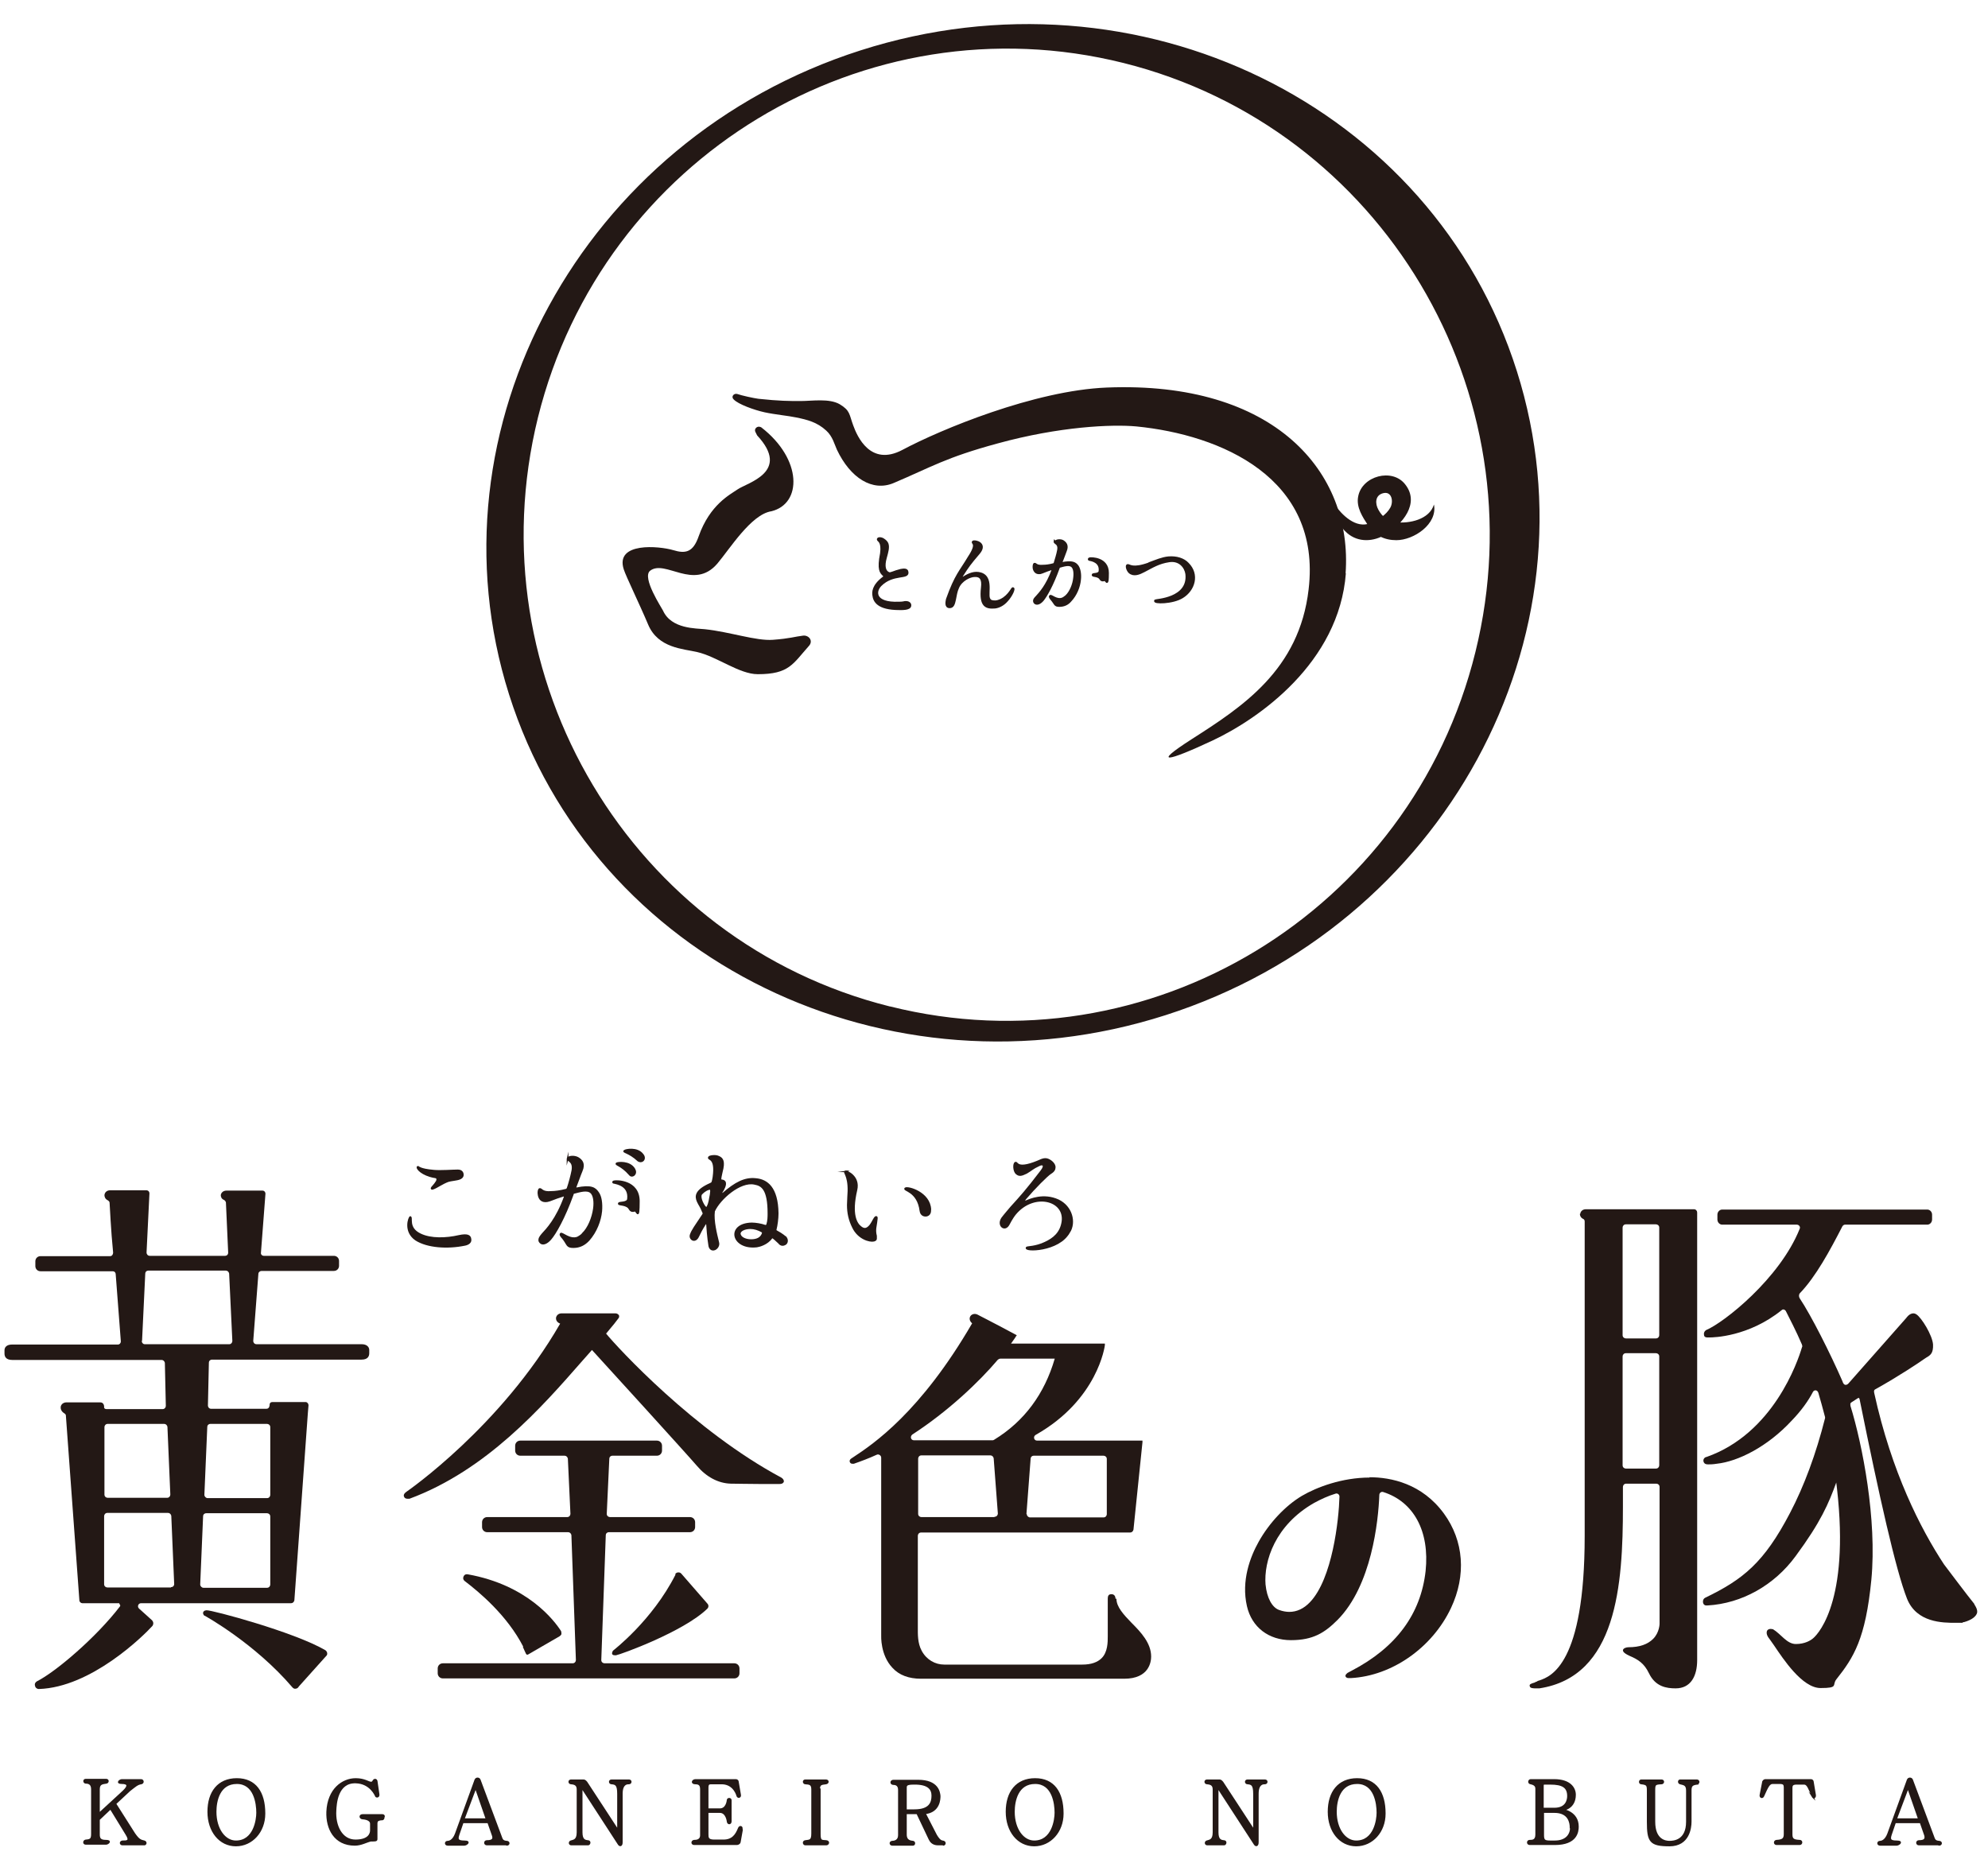 <?xml version="1.0" encoding="UTF-8"?><svg id="_レイヤー_1" data-name="レイヤー_1" xmlns="http://www.w3.org/2000/svg" version="1.1" viewBox="0 0 618.6 580.9"><!--Generator: Adobe Illustrator 29.5.1, SVG Export Plug-In . SVG Version: 2.1.0 Build 141)--><path d="M347.1,497.5c0-1-.6-1.4-1.2-1.4s-1.2.1-1.2,1.4v11.7c0,1.8,0,4.9-1.9,6.8-1.3,1.3-3.3,2-6,2h-43c-2.8,0-5.5-1.5-7-4.3-1.3-2.4-1.2-5.2-1.2-7.2v-28.6c0-.5.4-1,1-1h65.1c.5,0,.9-.4,1-.9l2.8-27.2v-.5s-32.8,0-32.8,0c-1,0-1.3-1.3-.4-1.8,19.3-10.9,21.5-27.7,21.5-27.9v-.5c0,0-29.2,0-29.2,0,1-1.4,1.5-2.1,1.5-2.2l.3-.4-.4-.2c-2.2-1.2-6.2-3.3-8.9-4.7-1.5-.8-2.6-1.3-2.9-1.5-1-.5-2.1-.1-2.4.8-.2.6,0,1.3.7,1.9-16.1,27.7-30.7,37.5-36.9,41.6l-.6.4c-.7.4-.7,1-.5,1.3.2.3.4.4.8.4s.3,0,.4,0c2.3-.8,4.7-1.7,7.1-2.8.6-.3,1.4.2,1.4.9v55.2c0,.3-.3,6.2,3.5,10.2,2.1,2.3,5.1,3.4,8.9,3.4s63.2,0,63.2,0c7.8,0,8.4-5.3,8.4-6.9,0-4.2-3.2-7.6-6.1-10.5-2.4-2.5-4.7-4.9-4.7-7.5M309.4,472.1h-22.7c-.5,0-1-.4-1-1v-17.2c0-.5.4-1,1-1h21.5c.5,0,.9.4,1,.9l1.3,17.2c0,.5-.4,1-1,1M310.6,423.1c.2-.2.4-.3.7-.3h16.9s0,0,0,0c-3.2,11-9.5,19.5-18.8,25.2-.2.1-.3.2-.5.2h-24.5c-1,0-1.3-1.2-.5-1.8,11.1-7.2,20.8-16.4,26.7-23.4M319.4,471.1l1.3-17.2c0-.5.4-.9,1-.9h21.7c.5,0,1,.4,1,1v17.2c0,.5-.4,1-1,1h-22.9c-.5,0-1-.5-1-1" style="fill:#231815"/><path d="M491.6,377.7c0,.5.2,1.2,1,1.6.3.1.5.4.5.8v97.9c0,40-10.6,43.7-14,44.9-.4.1-.7.2-.9.4-.2,0-.5.2-.7.3-1,.3-1.7.5-1.5,1.1.1.7,1.1.7,2,.7s.9,0,1,0c24.1-3.7,26-32.1,26-56.6v-6.1c0-.5.4-1,1-1h9.4c.5,0,1,.4,1,1v42.6s0,2.7-2,4.7c-1.7,1.7-4.2,2.6-7.7,2.6-.6,0-1.6.3-1.7.9,0,.6.6,1,1.3,1.4l.8.4c2.6,1.1,4.5,2.3,6,5.4,2,4.2,5.5,4.7,8.3,4.7,4.7,0,6.7-3.8,6.7-8.8v-139.3c0-.5-.4-1-1-1h-33.6c-1,0-1.7.6-1.8,1.5M504.9,456v-33.9c0-.5.4-1,1-1h9.4c.5,0,1,.4,1,1v33.9c0,.5-.4,1-1,1h-9.4c-.5,0-1-.4-1-1M504.9,415.5v-33.5c0-.5.4-1,1-1h9.4c.5,0,1,.4,1,1v33.5c0,.5-.4,1-1,1h-9.4c-.5,0-1-.4-1-1" style="fill:#231815"/><path d="M614.4,499.2c-1.9-2.3-9.2-12-9.5-12.4,0,0,0,0,0,0-7.3-11.1-16.3-28.7-21.7-53.3,0-.2-.3-.9.4-1.2,7.2-4,13.9-8.5,15-9.3.3-.2.6-.4.9-.6,1.2-.7,2.1-1.3,2-4-.2-2.9-3.6-8.4-5.2-9.4-.3-.2-.6-.3-.9-.3-1.3,0-2.2,1.4-2.2,1.4l-18.1,20.5s-1.2,1.2-1.8-.8c-3.8-8.7-9.7-20.4-13.3-25.8-.3-.5-.3-1.2.1-1.6,4.9-5.1,9.3-13.2,13.2-20.8.2-.3.5-.5.8-.5h25.6c.8,0,1.5-.7,1.5-1.6v-1.5c0-.9-.7-1.6-1.5-1.6h-63.8c-.8,0-1.5.7-1.5,1.6v1.5c0,.9.7,1.6,1.5,1.6h23.2c.7,0,1.2.7.9,1.3-6.2,15.5-23.6,29.2-29.1,31.5,0,0-.7.4-.7,1.2s.3,1,.9,1.1c.1,0,.4,0,.8,0,1.3,0,12.2-.2,22.5-8.5.4-.4,1-.2,1.3.3,1.1,2.2,3.2,6.2,5,10.4.1.3.2.6,0,.9-1.3,4.4-8.9,26.8-29.7,34.1-.4,0-1.2.6-.9,1.5.3.8,1,.8,1.5.8s1.4,0,2.6-.2c6.6-.7,15.8-5.3,23.3-13.4,3-3.1,5.2-6.2,6.6-8.9.4-.8,1.4-.7,1.7.2.7,2.5,1.4,4.8,2.1,7.6v.3c-2.8,11.1-6.5,21.1-10.9,29.5-8.1,15.5-14.6,20.7-26.4,26.4-.4.2-.7.6-.7,1.2,0,.8.5,1.2,1,1.2h.4c10.7-.6,20.8-6.3,27.4-15.3,7.9-10.7,10.3-16.4,12.7-23,0,0-.2-1.5-.2-1.4,4.9,36.9-5,48.2-7,49.9-.8.7-2.6,1.8-5.4,1.8s-4.6-3.1-7.1-4.6h-.1s-.3-.1-.6-.1c-.8,0-1.1.4-1.2.7-.2.7,0,1.5,1,2.7.3.4.7,1,1.2,1.7,2.9,4.3,8.8,13.3,14.5,13.3s3.5-.9,4.9-2.7c5.4-6.8,9.1-12.6,10.9-31,1.8-18.8-2.8-42.1-6.5-54.1,0-.3-.2-.8.3-1.1.3-.2,1.7-1.1,2-1.3.5-.3.5.3.6.6,6,29.7,11.2,52.9,14.7,61.8,3,7.5,11.2,7.5,15.1,7.5s1.7,0,2.3-.2h.3c2.5-.7,3.8-1.8,4.1-2.9.2-.9-.4-2-.9-2.7" style="fill:#231815"/><path d="M426.2,459.8c-8.6,0-16.5,3-21.1,5.7-5.2,3.1-10.2,8.5-13.4,14.2-2.7,4.8-5.5,12.2-3.7,20.1,1.5,6.6,6.8,10.6,13.7,10.6s10.5-2.3,14.5-6.3c10.6-10.7,12.7-30.7,13-38.9,0-.6.6-1.1,1.2-.9,9.5,3,14.5,12.2,13.2,24.6-1.5,13.4-9.2,23.8-23,31-.8.4-1.1.6-1.3.7-.2.2-.8.6-.6,1.1.2.5.8.5,1,.5h0c.3,0,.7,0,.7,0,12.8-.7,25.3-9.5,31.1-21.8,4.8-10.2,4-20.9-2.2-29.4-6.8-9.3-16.4-11.3-23.2-11.3M393.8,493.2c-.6-7.4,3-18.6,15.1-25.5,2.2-1.2,4.4-2.2,6.7-2.9.6-.2,1.2.3,1.2.9-.2,7.3-2.2,25.6-9.2,32.9-1.9,2-4.1,3-6.4,3h0c-1,0-2.1-.2-3.2-.6-2.2-.8-3.8-3.8-4.2-7.9" style="fill:#231815"/><path d="M228.4,517.6h-40.3c-.5,0-1-.4-1-1l1.4-38.9c0-.5.4-.9,1-.9h25.2c.9,0,1.6-.7,1.6-1.6v-1.5c0-.9-.7-1.6-1.6-1.6h-24.9c-.5,0-1-.4-1-1l.8-17.2c0-.5.4-.9,1-.9h13.8c.9,0,1.6-.7,1.6-1.6v-1.5c0-.9-.7-1.6-1.6-1.6h-42.5c-.9,0-1.6.7-1.6,1.6v1.5c0,.9.7,1.6,1.6,1.6h13.8c.5,0,.9.4,1,.9l.8,17.2c0,.5-.4,1-1,1h-24.9c-.9,0-1.6.7-1.6,1.6v1.5c0,.9.7,1.6,1.6,1.6h25.2c.5,0,.9.4,1,.9l1.4,38.9c0,.5-.4,1-1,1h-40.4c-.9,0-1.6.7-1.6,1.6v1.5c0,.9.7,1.6,1.6,1.6h90.7c.9,0,1.6-.7,1.6-1.6v-1.5c0-.9-.7-1.6-1.6-1.6" style="fill:#231815"/><path d="M162.7,512.5c.1.3,1,2.2,1,2.2.2.3.5.3.9,0l9.5-5.5c.3-.2.5-.4.6-.7,0-.3,0-.6-.1-.9-2.1-3.3-10.5-14.4-29.1-17.7-.6-.1-1.1.2-1.3.8-.2.5,0,1,.4,1.3,4.6,3.5,13.2,10.7,18.2,20.4" style="fill:#231815"/><path d="M210.2,490c-7.3,14.4-19.4,23.6-19.5,23.7h0c0,.2-.4.6-.2,1,0,.2.3.4.8.4s.2,0,.4,0c1.3-.2,21-7.3,28.4-14.5.4-.4.5-1.1,0-1.6l-8.1-9.3c-.5-.6-1.6-.5-1.9.2" style="fill:#231815"/><path d="M64.4,501.1c-.2,0-1,0-1.2.7-.1.5.3.9.4,1h.1c.2.1,15.6,8.6,27.3,22.3.3.3.6.5,1,.4.4,0,.8-.3,1-.7l8.7-9.7c.3-.6,0-1.3-.5-1.6-9.8-5.7-35.3-12.5-36.9-12.4" style="fill:#231815"/><path d="M112.7,418.3h-32.9c-.6,0-1-.5-1-1l1.6-20.9c0-.5.5-.9,1-.9h22.5c.9,0,1.6-.7,1.6-1.6v-1.5c0-.9-.7-1.6-1.6-1.6h-21.8c-.6,0-1-.5-.9-1l1.4-18.3c0-.6-.4-1-.9-1h-11.2c-1.1,0-1.7.7-1.8,1.4,0,.5.2,1.2,1,1.5.3.2.5.4.6.8l.7,15.6c0,.6-.4,1-1,1h-23.4c-.6,0-1-.5-1-1l.9-18.4c0-.6-.4-1-1-1h-11.2c-1,0-1.7.6-1.8,1.5,0,.5.2,1.2,1,1.6.3.2.6.4.6.8.1,1.3.4,8.5,1.1,15.5,0,.6-.4,1.1-.9,1.1H12.6c-.9,0-1.6.7-1.6,1.6v1.5c0,.9.7,1.6,1.6,1.6h22.5c.5,0,.9.4.9.9l1.6,20.9c0,.6-.4,1-.9,1H3.8c-1.8,0-2.4.9-2.4,1.8v1c0,.9.4,2,2.4,2h46.5c.5,0,.9.4,1,.9l.3,13.4c0,.5-.4,1-1,1h-17.4c-1,0-.8-.8-.8-.8,0,0,0-1.3-1.2-1.3h-10.5c-.9,0-1.6.5-1.8,1.3-.1.6.1,1.5,1.1,2.1.3.2.5.4.5.7l4.2,57.5c0,.5.5.9.9.9h11.5c0,.2.2.4.3.6,0,0,0,.2,0,.3-7.4,9.7-20.1,20.5-25.9,23.4-.5.3-.8.8-.6,1.4.1.6.6,1,1.2,1h0c16.2-.5,32.4-16.4,35.3-19.6.2-.2.3-.6.3-.9,0-.3-.2-.7-.4-.9l-4-3.6c-.7-.6-.3-1.7.6-1.7h13.7s.5,0,.5,0h32.5c.5,0,.9-.4,1-.9l4.2-58.3.2-2.4c0-.5-.4-1-.9-1h-10.3c-1,0-.9.9-.9.9,0,0,0,1.2-1,1.2h-17.2c-.6,0-1-.5-1-1l.3-13.4c0-.5.4-.9,1-.9h46.5c2,0,2.4-1.1,2.4-2v-1c0-.8-.6-1.8-2.4-1.8M62.3,493l.9-21.2c0-.5.4-.9,1-.9h18.9c.5,0,1,.4,1,1v21.2c0,.5-.4,1-1,1h-19.8c-.5,0-1-.5-1-1M63.6,465.1l.9-21.1c0-.5.4-.9,1-.9h17.6c.5,0,1,.4,1,1v21.1c0,.5-.4,1-1,1h-18.5c-.5,0-1-.5-1-1M53.2,494h-19.8c-.5,0-1-.4-1-1v-21.2c0-.5.4-1,1-1h18.9c.5,0,.9.4,1,.9l.9,21.2c0,.6-.4,1-1,1M32.5,465.2v-21.1c0-.5.4-1,1-1h17.6c.5,0,.9.4,1,.9l.9,21.1c0,.5-.4,1-1,1h-18.5c-.5,0-1-.4-1-1M44.2,417.3l1-21c0-.5.4-.9.9-.9h24.2c.5,0,.9.4,1,.9l1,21c0,.5-.4,1-.9,1h-26.4c-.5,0-.9-.5-.9-1" style="fill:#231815"/><path d="M243.1,459.8c-27.1-14.5-51-40.5-54.5-44.8,2.3-2.7,3.2-3.9,3.8-4.7.3-.3.3-.7.2-1-.2-.3-.6-.6-1.1-.6h-16.7c-1,0-1.7.6-1.8,1.5,0,.6.3,1.3,1.3,1.7-18.4,32-47.5,52.1-47.8,52.3-.4.3-1.2.9-.7,1.7.1.2.4.5,1,.5s.5,0,.6,0c24-8.9,41.2-28.5,53.7-42.8,1.1-1.2,2.1-2.4,3.1-3.5,3.4,3.7,29.8,32.7,32.7,36.1,2.9,3.4,6.6,5.4,10.5,5.5,1.9,0,5,.1,8.6.1s4.7,0,6.6,0c.9,0,1.2-.4,1.3-.7.1-.5-.3-1-.8-1.3" style="fill:#231815"/><path d="M127.6,378.7c.9,0-1,3.4,3.2,5.4,3.3,1.6,8.1,1.4,12,.5,2.8-.6,3.5,0,3.6,1,.2,1-.7,1.6-1.8,1.8-5.4,1.1-11.6.7-15.2-1.6-3.8-2.6-2.1-7.1-1.7-7.1M130,363.2c.5-.1.4.7,5,1.1,2.1.2,5.9-.1,7.5-.1s1.6,1.4,1.5,1.7c-.3.9-1.4,1.1-2.7,1.3-1.9.3-1.8.3-3.1.9-1.1.5-4.2,2.6-3.9,1.6.1-.3.9-.9,1.6-2.1.2-.4.3-1-.3-1.2-.7-.1-1.1-.2-1.8-.4-3.3-1-4.3-2.8-3.8-2.9" style="fill:#231815"/><path d="M127.6,378.7c.9,0-1,3.4,3.2,5.4,3.3,1.6,8.1,1.4,12,.5,2.8-.6,3.5,0,3.6,1,.2,1-.7,1.6-1.8,1.8-5.4,1.1-11.6.7-15.2-1.6-3.8-2.6-2.1-7.1-1.7-7.1ZM130,363.2c.5-.1.4.7,5,1.1,2.1.2,5.9-.1,7.5-.1s1.6,1.4,1.5,1.7c-.3.9-1.4,1.1-2.7,1.3-1.9.3-1.8.3-3.1.9-1.1.5-4.2,2.6-3.9,1.6.1-.3.9-.9,1.6-2.1.2-.4.3-1-.3-1.2-.7-.1-1.1-.2-1.8-.4-3.3-1-4.3-2.8-3.8-2.9Z" style="fill:none;stroke:#231815;stroke-miterlimit:10;stroke-width:.5px"/><path d="M176.6,360.6c.2-.8,2.1-.9,3.2-.3,1.2.7,2.2,1.8,1.2,4.1-.6,1.4-1.4,3.8-1.9,5,0,.2,0,.5.2.4,4.8-1,5.9,0,6.8,1.3.9,1.2,1.2,3.4,1,5.8-.3,3-1.6,6.4-3.9,9-1.3,1.4-2.8,2.2-4.8,2.2-2.1,0-1.7-.8-3.2-2.7-.7-.8-1-1.2-.7-1.5.4-.4,2.8,2.1,5.2,1.2.4-.2,1.4-.8,1.6-1.2,1.8-1.7,3.1-4.9,3.5-7.8.3-2.2,0-4.2-.9-5-1.2-1.1-3.6-.3-5.2.1-.3,0-.4.2-.5.6-2.6,7.2-5.4,12.1-6.9,13.8-1.2,1.4-2.4,1.7-3,1.2-.4-.3-.6-.7-.5-1.1,0-.4.4-1,1-1.7,1.3-1.4,4.4-4.6,6.9-11.5,0-.2,0-.5-.4-.4-3.3,1-3.9,1.5-5,1.7-1.8.3-2.5-.8-2.7-1.9-.2-.9,0-1.8.3-1.9.6-.2.7,1.2,3.7.9,1,0,2.7-.2,4.6-.7.1,0,.3-.2.4-.4.5-1.4,1.2-4,1.5-5.6.5-3.1-1.7-2.9-1.5-3.7M197.5,376.8c-1.4.4-1.5-.6-1.9-1-1.2-1.2-3.5-.7-3-1.4.2-.3,2.7,0,2.8-1.3.5-4.2-3.5-4.8-4.3-5-.4,0-.5-.4,0-.5.6-.2,7.7-.3,7.7,6.2s-.6,2.7-1.4,2.9M191.9,362c.3-.2,4-.7,5.5,1.8.4.7.4,1.4-.2,1.9-.4.3-.9.3-1.3-.2-2.6-3-4.6-3-4-3.5M194.3,358.1c.3-.3,4-1.1,5.7,1.2.5.6.6,1.4,0,1.9-.4.3-.9.3-1.4,0-2.9-2.7-4.9-2.6-4.3-3.1" style="fill:#231815"/><path d="M176.6,360.6c.2-.8,2.1-.9,3.2-.3,1.2.7,2.2,1.8,1.2,4.1-.6,1.4-1.4,3.8-1.9,5,0,.2,0,.5.2.4,4.8-1,5.9,0,6.8,1.3.9,1.2,1.2,3.4,1,5.8-.3,3-1.6,6.4-3.9,9-1.3,1.4-2.8,2.2-4.8,2.2-2.1,0-1.7-.8-3.2-2.7-.7-.8-1-1.2-.7-1.5.4-.4,2.8,2.1,5.2,1.2.4-.2,1.4-.8,1.6-1.2,1.8-1.7,3.1-4.9,3.5-7.8.3-2.2,0-4.2-.9-5-1.2-1.1-3.6-.3-5.2.1-.3,0-.4.2-.5.6-2.6,7.2-5.4,12.1-6.9,13.8-1.2,1.4-2.4,1.7-3,1.2-.4-.3-.6-.7-.5-1.1,0-.4.4-1,1-1.7,1.3-1.4,4.4-4.6,6.9-11.5,0-.2,0-.5-.4-.4-3.3,1-3.9,1.5-5,1.7-1.8.3-2.5-.8-2.7-1.9-.2-.9,0-1.8.3-1.9.6-.2.7,1.2,3.7.9,1,0,2.7-.2,4.6-.7.1,0,.3-.2.4-.4.5-1.4,1.2-4,1.5-5.6.5-3.1-1.7-2.9-1.5-3.7ZM197.5,376.8c-1.4.4-1.5-.6-1.9-1-1.2-1.2-3.5-.7-3-1.4.2-.3,2.7,0,2.8-1.3.5-4.2-3.5-4.8-4.3-5-.4,0-.5-.4,0-.5.6-.2,7.7-.3,7.7,6.2s-.6,2.7-1.4,2.9ZM191.9,362c.3-.2,4-.7,5.5,1.8.4.7.4,1.4-.2,1.9-.4.3-.9.3-1.3-.2-2.6-3-4.6-3-4-3.5ZM194.3,358.1c.3-.3,4-1.1,5.7,1.2.5.6.6,1.4,0,1.9-.4.3-.9.3-1.4,0-2.9-2.7-4.9-2.6-4.3-3.1Z" style="fill:none;stroke:#231815;stroke-miterlimit:10;stroke-width:.5px"/><path d="M244.3,384.8c1,1,.6,2.1,0,2.4-1.2.7-1.9-.4-1.9-.4-.5-.4-.9-.9-1.8-1.6-.2-.2-.4,0-.5,0-1.4,2-3.9,2.6-4.6,2.7-7.8.9-9.5-7-1.6-7.2,1.2,0,3,.3,4.1.7.3.1.6,0,.7-.3.4-1.2.4-2.6.4-3.5,0-7.7-2.1-8.8-4.3-9.2-4.5-1-10.9,4.7-12.6,8.5-.4,3,.7,7.2,1.3,9.7.3,1-.4,1.9-1.1,2.2-1.1.4-1.6-.5-1.7-1.1-.4-2.3-.7-6.3-.7-6.6,0-.8-.5-.3-.6-.2-1.2,1.9-1.4,2.4-2.1,3.8-1,2.2-2.8.9-2.4-.4.5-1.5,1.4-2.6,3.9-6.4,0,0,.2-.4,0-.6-.9-2.2-1.1-2.1-1.7-3.4-.7-1.6-.8-3.4,3.9-5.5.7-.3.7-.4,1-2.1.9-6.5-1.9-5.2-1.4-6.2.1-.3,2-.7,3.1-.1,1.1.5,1.8,1.4.9,4.7-.2.9-.4,1.8-.4,2.2,0,.1,0,.4.4.4,1.7.2,1,1.9.4,3-1.1,1.6-.3,1.2,0,1.1,3.8-3.3,6.8-4.9,10.2-4.5,3.4.3,6.7,2.6,6.8,10.7,0,1.6-.3,3.8-.6,4.9-.1.3,0,.5.2.6.5.3,1.9,1,2.9,2M219.4,375.6c.4.4.7.2.7,0,.7-1.3.7-2.4,1-3.7,0-.4.5-2.1-.4-1.9-.4.1-1.2.3-2.3,1.4-.9.7,0,2.9.9,4.1M237.2,383.3c-1.2-.7-2.5-1.1-3.7-1.1-1.8,0-3.2.7-3.3,1.6,0,1.3,1.7,2.1,3.5,2.1s3.1-.6,3.6-2c.1-.3,0-.5-.1-.6" style="fill:#231815"/><path d="M244.3,384.8c1,1,.6,2.1,0,2.4-1.2.7-1.9-.4-1.9-.4-.5-.4-.9-.9-1.8-1.6-.2-.2-.4,0-.5,0-1.4,2-3.9,2.6-4.6,2.7-7.8.9-9.5-7-1.6-7.2,1.2,0,3,.3,4.1.7.3.1.6,0,.7-.3.4-1.2.4-2.6.4-3.5,0-7.7-2.1-8.8-4.3-9.2-4.5-1-10.9,4.7-12.6,8.5-.4,3,.7,7.2,1.3,9.7.3,1-.4,1.9-1.1,2.2-1.1.4-1.6-.5-1.7-1.1-.4-2.3-.7-6.3-.7-6.6,0-.8-.5-.3-.6-.2-1.2,1.9-1.4,2.4-2.1,3.8-1,2.2-2.8.9-2.4-.4.5-1.5,1.4-2.6,3.9-6.4,0,0,.2-.4,0-.6-.9-2.2-1.1-2.1-1.7-3.4-.7-1.6-.8-3.4,3.9-5.5.7-.3.7-.4,1-2.1.9-6.5-1.9-5.2-1.4-6.2.1-.3,2-.7,3.1-.1,1.1.5,1.8,1.4.9,4.7-.2.9-.4,1.8-.4,2.2,0,.1,0,.4.4.4,1.7.2,1,1.9.4,3-1.1,1.6-.3,1.2,0,1.1,3.8-3.3,6.8-4.9,10.2-4.5,3.4.3,6.7,2.6,6.8,10.7,0,1.6-.3,3.8-.6,4.9-.1.3,0,.5.2.6.5.3,1.9,1,2.9,2ZM219.4,375.6c.4.4.7.2.7,0,.7-1.3.7-2.4,1-3.7,0-.4.5-2.1-.4-1.9-.4.1-1.2.3-2.3,1.4-.9.7,0,2.9.9,4.1ZM237.2,383.3c-1.2-.7-2.5-1.1-3.7-1.1-1.8,0-3.2.7-3.3,1.6,0,1.3,1.7,2.1,3.5,2.1s3.1-.6,3.6-2c.1-.3,0-.5-.1-.6Z" style="fill:none;stroke:#231815;stroke-miterlimit:10;stroke-width:.5px"/><path d="M263,364.5c.5-.1,4.5,1.6,3.5,5.8-1.8,7.7,0,10.5,1.3,11.5,1.2,1,2.1.6,3-.5.9-1.2,1.4-2.8,1.9-2.6.3.1.1.6,0,1.7-.1,1-.6,2.3-.1,4.2,0,.3,0,.6,0,.9,0,.3-.3.5-.7.6-1.2.3-4.8-.6-6.5-4.2-1.1-2.2-1.6-4.4-1.6-6.9,0-.8.2-4.4.2-4.4.1-5.1-1.7-5.8-.9-6.1M289.5,376.4c0,1-.3,1.7-1.2,1.9-.5.1-1.7,0-1.9-1.5-.8-6.3-5.5-6.3-4.7-7,.7-.6,7.6,1.3,7.8,6.6" style="fill:#231815"/><path d="M263,364.5c.5-.1,4.5,1.6,3.5,5.8-1.8,7.7,0,10.5,1.3,11.5,1.2,1,2.1.6,3-.5.9-1.2,1.4-2.8,1.9-2.6.3.1.1.6,0,1.7-.1,1-.6,2.3-.1,4.2,0,.3,0,.6,0,.9,0,.3-.3.5-.7.6-1.2.3-4.8-.6-6.5-4.2-1.1-2.2-1.6-4.4-1.6-6.9,0-.8.2-4.4.2-4.4.1-5.1-1.7-5.8-.9-6.1ZM289.5,376.4c0,1-.3,1.7-1.2,1.9-.5.1-1.7,0-1.9-1.5-.8-6.3-5.5-6.3-4.7-7,.7-.6,7.6,1.3,7.8,6.6Z" style="fill:none;stroke:#231815;stroke-miterlimit:10;stroke-width:.5px"/><path d="M332.7,383.4c-3.1,6-14.4,6.1-13.2,4.8.2-.2,2.8-.1,5.7-1.5,2.6-1.2,4.9-3,5.4-6.6.9-6.8-9-9.2-14.7-2.3-.4.5-1,1.3-2,3.2-1.2,2.3-3.6.4-2.1-1.9.9-1.2,1.9-2.3,2.8-3.4,3.1-3.4,4.9-5.4,9.4-11.3,1.5-1.9.4-2.4-.8-1.7-1.8.8-2.4,1.5-3.8,2.3-1.6.8-2.3.9-3.1.2-.9-.7-1-3.2-.3-3.4.7-.2.3,2.6,8.1-.9.6-.2,1-.3,1.6-.2,1,.2,2.6,1.4,2.5,2.6,0,.6-.3,1.2-1.3,1.8-1.1.7-4.9,4.5-7.8,7.9-.5.6-.6,1,.2.8,1.2-.5,5.4-2.4,10-.3,4.2,2,5.4,6.9,3.4,10" style="fill:#231815"/><path d="M332.7,383.4c-3.1,6-14.4,6.1-13.2,4.8.2-.2,2.8-.1,5.7-1.5,2.6-1.2,4.9-3,5.4-6.6.9-6.8-9-9.2-14.7-2.3-.4.5-1,1.3-2,3.2-1.2,2.3-3.6.4-2.1-1.9.9-1.2,1.9-2.3,2.8-3.4,3.1-3.4,4.9-5.4,9.4-11.3,1.5-1.9.4-2.4-.8-1.7-1.8.8-2.4,1.5-3.8,2.3-1.6.8-2.3.9-3.1.2-.9-.7-1-3.2-.3-3.4.7-.2.3,2.6,8.1-.9.6-.2,1-.3,1.6-.2,1,.2,2.6,1.4,2.5,2.6,0,.6-.3,1.2-1.3,1.8-1.1.7-4.9,4.5-7.8,7.9-.5.6-.6,1,.2.8,1.2-.5,5.4-2.4,10-.3,4.2,2,5.4,6.9,3.4,10Z" style="fill:none;stroke:#231815;stroke-miterlimit:10;stroke-width:.5px"/><path d="M415.2,156.9c2.4,3.4,6.7,7.7,11.2,5.9,2.3-.9,5-2.6,6.2-4.8,1.1-1.9.5-5.3-2.3-4.5-2.5.7-2.4,3.3-1.4,5.1,1.2,2.2,2.9,3.6,5.4,3.9,4.2.5,10.5-.8,11.9-5.5,1.2,6.1-6.3,11.1-11.7,11.1-3.7,0-6.8-1.5-8.8-4.6-1.7-2.6-3.7-5.6-3.1-8.9,1.1-6.5,10.7-9.1,14.7-3.8,4.6,5.9-1,12.4-6.1,15.5-3.8,2.3-8.5,2.6-12-.4-2.5-2.2-4.4-5.5-4.1-8.9" style="fill:#231815"/><path d="M418.7,178.5c2.3-31.8-22.3-60-74.3-57.9-22.5.9-51.8,13.1-63.6,19.4-10,5.3-14.1-4.3-15.3-7.6-1.3-3.5-.9-4.6-4.2-6.6-3.3-1.9-8.6-1-12.2-1-3.5,0-6.5,0-13.1-.7-1.5-.2-5.2-1-6.6-1.5-1.1-.3-2,.9-1.1,1.7,1.4,1.5,6.4,3.3,9.6,4,3.2.7,7.5,1.1,9.8,1.6,3.5.7,6.6,1.5,9.4,4.1,2,1.8,2.6,4.4,3.3,5.9,4.2,8.9,11.1,13.2,17.7,10.4,11.8-5,16.1-7.9,32.3-12.3,19.3-5.3,35.6-6,43.2-5.3,26.3,2.6,57.7,16,53.6,50.7-2.9,25.1-20.7,36.6-36.5,46.7-12.3,7.9-7.6,7,6.7.3,14.2-6.7,39.3-24.1,41.4-52.1" style="fill:#231815"/><path d="M236.7,132.9c-1.1-.5-2.2.6-1.6,1.6.2.3.3.7.5,1,10.6,11.4-3.1,14.7-6.1,16.8-2.3,1.6-8.6,4.7-12.1,14.6-1.7,4.9-4,5.5-7.9,4.3-4.4-1.3-18.2-2.6-15.4,6,.7,2.2,5,11,7.6,17.2,3.1,7.3,10.9,7.5,15.2,8.5,6.2,1.4,13.1,6.9,18.9,6.9,9.8,0,10.9-3.2,16-8.9,1.3-1.6-.2-3.3-1.9-3.1-2.6.3-4,.9-9.4,1.3-5.2.4-13.5-2.5-21.2-3.3-2.6-.3-10.4,0-13-5.8-.3-.7-6.7-10.3-4-12.4,4.7-3.6,13.6,6.3,20.9-2.2,3.9-4.6,10.5-15.3,16.8-16.3,9.6-2.3,9.7-16.2-3.1-26.1" style="fill:#231815"/><path d="M45,574h-6.9c-.7,0-.8-.9,0-1,1.4,0,2.6,0,1.2-2.2l-4.9-8-3.6,3.4v4.6c0,1.4.4,2,2.2,2s.6,1,0,1h-6.3c-.8,0-.7-1,0-1.1,1.5-.1,1.9-.4,1.9-2v-13.9c0-1.7-1-2-1.9-2-.6,0-.8-1,0-1h6.3c.8,0,.7.9.1,1-1.2.2-2.3.2-2.3,2v7.6l7.6-7c1.9-1.8,1.3-2.5-.5-2.5s-.6-1,0-1h6c.7,0,.8,1,0,1.1-1.2.2-1.8.8-3.6,2.2l-4.4,4.1,5.9,9.3c1.4,2,1.9,2.1,3.1,2.4.7.2.5,1,0,1" style="fill:#231815"/><path d="M45,574h-6.9c-.7,0-.8-.9,0-1,1.4,0,2.6,0,1.2-2.2l-4.9-8-3.6,3.4v4.6c0,1.4.4,2,2.2,2s.6,1,0,1h-6.3c-.8,0-.7-1,0-1.1,1.5-.1,1.9-.4,1.9-2v-13.9c0-1.7-1-2-1.9-2-.6,0-.8-1,0-1h6.3c.8,0,.7.9.1,1-1.2.2-2.3.2-2.3,2v7.6l7.6-7c1.9-1.8,1.3-2.5-.5-2.5s-.6-1,0-1h6c.7,0,.8,1,0,1.1-1.2.2-1.8.8-3.6,2.2l-4.4,4.1,5.9,9.3c1.4,2,1.9,2.1,3.1,2.4.7.2.5,1,0,1Z" style="fill:none;stroke:#231815;stroke-miterlimit:10;stroke-width:.5px"/><path d="M82.3,564.4c0,5.6-3.9,9.9-8.9,9.9s-8.6-4.4-8.6-10.5,3.1-10.2,8.9-10.2,8.6,4.2,8.6,10.7M80,564.1c0-2.9-.8-9.2-6.3-9.2s-6.6,5.5-6.6,8.9c0,5.5,2.9,9.2,6.3,9.2,5.7,0,6.6-6.7,6.6-8.9" style="fill:#231815"/><path d="M82.3,564.4c0,5.6-3.9,9.9-8.9,9.9s-8.6-4.4-8.6-10.5,3.1-10.2,8.9-10.2,8.6,4.2,8.6,10.7ZM80,564.1c0-2.9-.8-9.2-6.3-9.2s-6.6,5.5-6.6,8.9c0,5.5,2.9,9.2,6.3,9.2,5.7,0,6.6-6.7,6.6-8.9Z" style="fill:none;stroke:#231815;stroke-miterlimit:10;stroke-width:.5px"/><path d="M119.4,565.5c0,.3-.1.7-.5.7,0,0-.7,0-1.1.2-.4.1-.6.5-.6,1v4.8c0,.4,0,.6-1.1.6-.3,0-.4,0-.7,0-1.4.3-3,1.3-5,1.3-6.3,0-8.8-5.1-8.6-10.3.3-7,4.8-10.2,8.9-10.2,2.7,0,4,1.1,4.7,1.1s.6-.4,1-.8c.3-.2.7-.1.8.3l.6,4.1c.2,1-.8,1-.9.5,0,0-1.6-4-6.2-4.1-5.9-.2-6.2,6.8-6.3,8.7-.3,4.8,1.9,9.3,6.2,9.3s4.8-2.2,4.8-3.1v-2.1c0-.9-1-1.5-2.6-1.6-.9-.1-.9-1.1,0-1.1h6.2c.3,0,.5.2.5.4" style="fill:#231815"/><path d="M119.4,565.5c0,.3-.1.7-.5.7,0,0-.7,0-1.1.2-.4.1-.6.5-.6,1v4.8c0,.4,0,.6-1.1.6-.3,0-.4,0-.7,0-1.4.3-3,1.3-5,1.3-6.3,0-8.8-5.1-8.6-10.3.3-7,4.8-10.2,8.9-10.2,2.7,0,4,1.1,4.7,1.1s.6-.4,1-.8c.3-.2.7-.1.8.3l.6,4.1c.2,1-.8,1-.9.5,0,0-1.6-4-6.2-4.1-5.9-.2-6.2,6.8-6.3,8.7-.3,4.8,1.9,9.3,6.2,9.3s4.8-2.2,4.8-3.1v-2.1c0-.9-1-1.5-2.6-1.6-.9-.1-.9-1.1,0-1.1h6.2c.3,0,.5.2.5.4Z" style="fill:none;stroke:#231815;stroke-miterlimit:10;stroke-width:.5px"/><path d="M157.5,574h-6c-.8,0-.8-1.1,0-1.1,1.9,0,2.2-.7,1.8-1.8l-1.4-4h-7.9l-1.3,3.8c-.5,1.5-.3,2.1,1.8,2.1s.6,1.1,0,1.1h-5.2c-.8,0-.8-1,0-1,.5,0,1.7-.3,2.5-2.4l6.1-16.8c.3-.7,1.2-.6,1.4,0l6.5,17.4c.4,1,.4,1.7,1.9,1.8.8,0,.8,1,0,1M144.3,566.1h7.1l-3.4-9.8-3.7,9.8Z" style="fill:#231815"/><path d="M157.5,574h-6c-.8,0-.8-1.1,0-1.1,1.9,0,2.2-.7,1.8-1.8l-1.4-4h-7.9l-1.3,3.8c-.5,1.5-.3,2.1,1.8,2.1s.6,1.1,0,1.1h-5.2c-.8,0-.8-1,0-1,.5,0,1.7-.3,2.5-2.4l6.1-16.8c.3-.7,1.2-.6,1.4,0l6.5,17.4c.4,1,.4,1.7,1.9,1.8.8,0,.8,1,0,1ZM144.3,566.1h7.1l-3.4-9.8-3.7,9.8Z" style="fill:none;stroke:#231815;stroke-miterlimit:10;stroke-width:.5px"/><path d="M195.6,555c-1.7,0-2.1,1.6-2.1,3.2v15.1c0,1.1-.6,1.2-1,.6l-11.5-17.7v14c0,2.4,1,2.6,1.9,2.7.9,0,.6,1.1.1,1.1h-5.2c-.7,0-.7-.8-.2-1,.8-.3,2.1-.2,2.1-2.8v-13.3c0-1.3-.6-1.8-2-1.9-.7,0-.8-1,0-1h3.8c.7,0,.9.6,1,.6l9.8,15v-11.4c0-2.8-.7-3.1-2-3.2-.7,0-.8-1,0-1h5.4c.8,0,.7,1,0,1" style="fill:#231815"/><path d="M195.6,555c-1.7,0-2.1,1.6-2.1,3.2v15.1c0,1.1-.6,1.2-1,.6l-11.5-17.7v14c0,2.4,1,2.6,1.9,2.7.9,0,.6,1.1.1,1.1h-5.2c-.7,0-.7-.8-.2-1,.8-.3,2.1-.2,2.1-2.8v-13.3c0-1.3-.6-1.8-2-1.9-.7,0-.8-1,0-1h3.8c.7,0,.9.6,1,.6l9.8,15v-11.4c0-2.8-.7-3.1-2-3.2-.7,0-.8-1,0-1h5.4c.8,0,.7,1,0,1Z" style="fill:none;stroke:#231815;stroke-miterlimit:10;stroke-width:.5px"/><path d="M230.9,569.4l-.7,3.9c-.2.5-.7.6-1,.6h-13.2c-.8,0-.8-1,0-1.1.5,0,2.1,0,2.1-1.7v-14.2c0-1.2-.3-1.9-1.7-1.9s-.9-1.1,0-1.1h12.4c.3,0,.7,0,.8.5l.7,4.1c.2.8-.7,1-.9.3,0,0-.9-3.7-4.7-3.8h-3.2c-.8,0-1.3,0-1.3,1.3v6.7h3.8c2.2,0,2.4-2.8,2.4-2.8,0-.6,1-.6,1,0v6.6c0,.8-.9.9-1,0,0,0-.3-2.9-2.4-2.9h-3.8v6.9c0,1,0,1.9,2,1.9h2.9c2.7,0,3.9-1.5,4.8-3.8.3-.7,1.1-.5.9.3" style="fill:#231815"/><path d="M230.9,569.4l-.7,3.9c-.2.5-.7.6-1,.6h-13.2c-.8,0-.8-1,0-1.1.5,0,2.1,0,2.1-1.7v-14.2c0-1.2-.3-1.9-1.7-1.9s-.9-1.1,0-1.1h12.4c.3,0,.7,0,.8.5l.7,4.1c.2.8-.7,1-.9.3,0,0-.9-3.7-4.7-3.8h-3.2c-.8,0-1.3,0-1.3,1.3v6.7h3.8c2.2,0,2.4-2.8,2.4-2.8,0-.6,1-.6,1,0v6.6c0,.8-.9.9-1,0,0,0-.3-2.9-2.4-2.9h-3.8v6.9c0,1,0,1.9,2,1.9h2.9c2.7,0,3.9-1.5,4.8-3.8.3-.7,1.1-.5.9.3Z" style="fill:none;stroke:#231815;stroke-miterlimit:10;stroke-width:.5px"/><path d="M255.1,556.8v13.8c0,2.3.4,2.2,2,2.3,1,.1.7,1.1,0,1.1h-6.5c-.6,0-.8-1,0-1.1,1.3-.2,2.1,0,2.1-2.3v-13.8c0-1.7-.9-1.7-2.1-1.8-.6,0-.8-1,0-1h6.4c.8,0,.8.9,0,1-1.3.2-2.1.1-2.1,1.8" style="fill:#231815"/><path d="M255.1,556.8v13.8c0,2.3.4,2.2,2,2.3,1,.1.7,1.1,0,1.1h-6.5c-.6,0-.8-1,0-1.1,1.3-.2,2.1,0,2.1-2.3v-13.8c0-1.7-.9-1.7-2.1-1.8-.6,0-.8-1,0-1h6.4c.8,0,.8.9,0,1-1.3.2-2.1.1-2.1,1.8Z" style="fill:none;stroke:#231815;stroke-miterlimit:10;stroke-width:.5px"/><path d="M293.4,574h-1.5c-1.8,0-2.4-1.1-2.7-1.7l-3.8-8h-3.5v6.6c0,2.2,1.8,2.1,2.2,2.2.6.1.5,1,0,1h-6.5c-.6,0-.8-.9,0-1,.6,0,2.1-.2,2.1-2v-14.1c0-1.2-.6-1.8-1.7-1.8-.9,0-.9-1.1,0-1.1h7.7c6.1,0,6.6,3.6,6.7,4.8,0,.8,0,4.9-4.6,5.4l3.5,6.8c.6,1,1.2,1.8,2,1.9,1,.1.8,1,.3,1.1M284.5,563.3c4.8,0,5.6-2.3,5.6-4.5,0-1.9-1-3.8-5.8-3.7-2.6,0-2.4.6-2.4,1.7v6.5h2.7Z" style="fill:#231815"/><path d="M293.4,574h-1.5c-1.8,0-2.4-1.1-2.7-1.7l-3.8-8h-3.5v6.6c0,2.2,1.8,2.1,2.2,2.2.6.1.5,1,0,1h-6.5c-.6,0-.8-.9,0-1,.6,0,2.1-.2,2.1-2v-14.1c0-1.2-.6-1.8-1.7-1.8-.9,0-.9-1.1,0-1.1h7.7c6.1,0,6.6,3.6,6.7,4.8,0,.8,0,4.9-4.6,5.4l3.5,6.8c.6,1,1.2,1.8,2,1.9,1,.1.8,1,.3,1.1ZM284.5,563.3c4.8,0,5.6-2.3,5.6-4.5,0-1.9-1-3.8-5.8-3.7-2.6,0-2.4.6-2.4,1.7v6.5h2.7Z" style="fill:none;stroke:#231815;stroke-miterlimit:10;stroke-width:.5px"/><path d="M330.7,564.4c0,5.6-3.9,9.9-8.9,9.9s-8.6-4.4-8.6-10.5,3.1-10.2,8.9-10.2,8.6,4.2,8.6,10.7M328.4,564.1c0-2.9-.8-9.2-6.3-9.2s-6.6,5.5-6.6,8.9c0,5.5,2.9,9.2,6.3,9.2,5.7,0,6.6-6.7,6.6-8.9" style="fill:#231815"/><path d="M330.7,564.4c0,5.6-3.9,9.9-8.9,9.9s-8.6-4.4-8.6-10.5,3.1-10.2,8.9-10.2,8.6,4.2,8.6,10.7ZM328.4,564.1c0-2.9-.8-9.2-6.3-9.2s-6.6,5.5-6.6,8.9c0,5.5,2.9,9.2,6.3,9.2,5.7,0,6.6-6.7,6.6-8.9Z" style="fill:none;stroke:#231815;stroke-miterlimit:10;stroke-width:.5px"/><path d="M393.5,555c-1.7,0-2.1,1.6-2.1,3.2v15.1c0,1.1-.6,1.2-1,.6l-11.5-17.7v14c0,2.4,1,2.6,1.9,2.7.9,0,.6,1.1.1,1.1h-5.2c-.7,0-.7-.8-.2-1,.8-.3,2.1-.2,2.1-2.8v-13.3c0-1.3-.6-1.8-2-1.9-.7,0-.8-1,0-1h3.8c.7,0,.9.6,1,.6l9.8,15v-11.4c0-2.8-.7-3.1-2-3.2-.7,0-.8-1,0-1h5.4c.8,0,.7,1,0,1" style="fill:#231815"/><path d="M393.5,555c-1.7,0-2.1,1.6-2.1,3.2v15.1c0,1.1-.6,1.2-1,.6l-11.5-17.7v14c0,2.4,1,2.6,1.9,2.7.9,0,.6,1.1.1,1.1h-5.2c-.7,0-.7-.8-.2-1,.8-.3,2.1-.2,2.1-2.8v-13.3c0-1.3-.6-1.8-2-1.9-.7,0-.8-1,0-1h3.8c.7,0,.9.6,1,.6l9.8,15v-11.4c0-2.8-.7-3.1-2-3.2-.7,0-.8-1,0-1h5.4c.8,0,.7,1,0,1Z" style="fill:none;stroke:#231815;stroke-miterlimit:10;stroke-width:.5px"/><path d="M430.9,564.4c0,5.6-3.9,9.9-8.9,9.9s-8.6-4.4-8.6-10.5,3.1-10.2,8.9-10.2,8.6,4.2,8.6,10.7M428.6,564.1c0-2.9-.8-9.2-6.3-9.2s-6.6,5.5-6.6,8.9c0,5.5,2.9,9.2,6.3,9.2,5.7,0,6.6-6.7,6.6-8.9" style="fill:#231815"/><path d="M430.9,564.4c0,5.6-3.9,9.9-8.9,9.9s-8.6-4.4-8.6-10.5,3.1-10.2,8.9-10.2,8.6,4.2,8.6,10.7ZM428.6,564.1c0-2.9-.8-9.2-6.3-9.2s-6.6,5.5-6.6,8.9c0,5.5,2.9,9.2,6.3,9.2,5.7,0,6.6-6.7,6.6-8.9Z" style="fill:none;stroke:#231815;stroke-miterlimit:10;stroke-width:.5px"/><path d="M491,568.4c0,1.6-.4,5.5-7.2,5.5h-7.8c-.8,0-.8-1.1,0-1.1s2,0,2-1.9v-14.2c0-.8-.3-1.4-1.7-1.7-.8-.1-.6-1.1,0-1.1h7.3c5,0,6.5,2.6,6.5,4.6,0,4.3-3.7,4.7-3.7,4.7,0,0,4.6.7,4.6,5.2M480.2,562.8h3.5c3.8,0,4.2-2.8,4.2-3.9,0-2.8-1.7-3.8-5.5-3.8h-1.8c-.4,0-.5.2-.5.5v7.2ZM488.7,568.7c0-1.5-.5-4.8-5-4.8h-3.5v7.1c0,1.6.3,2,2.1,2h1.5c3.6,0,5-2.1,5-4.3" style="fill:#231815"/><path d="M491,568.4c0,1.6-.4,5.5-7.2,5.5h-7.8c-.8,0-.8-1.1,0-1.1s2,0,2-1.9v-14.2c0-.8-.3-1.4-1.7-1.7-.8-.1-.6-1.1,0-1.1h7.3c5,0,6.5,2.6,6.5,4.6,0,4.3-3.7,4.7-3.7,4.7,0,0,4.6.7,4.6,5.2ZM480.2,562.8h3.5c3.8,0,4.2-2.8,4.2-3.9,0-2.8-1.7-3.8-5.5-3.8h-1.8c-.4,0-.5.2-.5.5v7.2ZM488.7,568.7c0-1.5-.5-4.8-5-4.8h-3.5v7.1c0,1.6.3,2,2.1,2h1.5c3.6,0,5-2.1,5-4.3Z" style="fill:none;stroke:#231815;stroke-miterlimit:10;stroke-width:.5px"/><path d="M528.1,555.1c-1.6.2-2,.6-2,2.1v9.7c0,1.9-.6,7.4-6.6,7.4s-6.8-1.2-6.8-7.4v-9.7c0-1.7-.2-2-2-2.2-.6,0-.6-1,0-1h6.3c.8,0,.7,1,0,1-2.1.1-2.2.3-2.2,2.2v9.7c0,5.8,3.5,6.2,4.7,6.2s5.4-.2,5.4-6.2v-9.7c0-1.9-1-1.9-2.1-2.2-.6-.2-.5-1,0-1h5.2c.7,0,.8,1,0,1" style="fill:#231815"/><path d="M528.1,555.1c-1.6.2-2,.6-2,2.1v9.7c0,1.9-.6,7.4-6.6,7.4s-6.8-1.2-6.8-7.4v-9.7c0-1.7-.2-2-2-2.2-.6,0-.6-1,0-1h6.3c.8,0,.7,1,0,1-2.1.1-2.2.3-2.2,2.2v9.7c0,5.8,3.5,6.2,4.7,6.2s5.4-.2,5.4-6.2v-9.7c0-1.9-1-1.9-2.1-2.2-.6-.2-.5-1,0-1h5.2c.7,0,.8,1,0,1Z" style="fill:none;stroke:#231815;stroke-miterlimit:10;stroke-width:.5px"/><path d="M564.1,559.2c-1.2-2.6-1.6-4.1-2.7-4.1h-2.3c-1.2,0-1.6.3-1.6,1.3v14.5c0,1.6.8,1.8,2.5,1.9.8,0,.7,1.1,0,1.1h-7.2c-.7,0-.8-1,0-1.1,1.8-.1,2.5-.5,2.5-2v-14.5c0-1.1-.3-1.4-1.6-1.4h-2.1c-1.1,0-1.6,1.1-2.9,4-.3.7-1.1.4-.9-.4l.8-4.1c.2-.4.6-.5.7-.5h14.1c.2,0,.6,0,.7.5l.7,4.2c.1.8-.5,1-.8.5" style="fill:#231815"/><path d="M564.1,559.2c-1.2-2.6-1.6-4.1-2.7-4.1h-2.3c-1.2,0-1.6.3-1.6,1.3v14.5c0,1.6.8,1.8,2.5,1.9.8,0,.7,1.1,0,1.1h-7.2c-.7,0-.8-1,0-1.1,1.8-.1,2.5-.5,2.5-2v-14.5c0-1.1-.3-1.4-1.6-1.4h-2.1c-1.1,0-1.6,1.1-2.9,4-.3.7-1.1.4-.9-.4l.8-4.1c.2-.4.6-.5.7-.5h14.1c.2,0,.6,0,.7.5l.7,4.2c.1.8-.5,1-.8.5Z" style="fill:none;stroke:#231815;stroke-miterlimit:10;stroke-width:.5px"/><path d="M603.1,574h-6c-.8,0-.8-1.1,0-1.1,1.9,0,2.2-.7,1.9-1.8l-1.4-4h-7.9l-1.3,3.8c-.5,1.5-.3,2.1,1.8,2.1s.6,1.1,0,1.1h-5.2c-.8,0-.8-1,0-1,.5,0,1.7-.3,2.5-2.4l6.1-16.8c.3-.7,1.2-.6,1.4,0l6.5,17.4c.4,1,.4,1.7,1.9,1.8.8,0,.8,1,0,1M590,566.1h7.1l-3.4-9.8-3.7,9.8Z" style="fill:#231815"/><path d="M603.1,574h-6c-.8,0-.8-1.1,0-1.1,1.9,0,2.2-.7,1.9-1.8l-1.4-4h-7.9l-1.3,3.8c-.5,1.5-.3,2.1,1.8,2.1s.6,1.1,0,1.1h-5.2c-.8,0-.8-1,0-1,.5,0,1.7-.3,2.5-2.4l6.1-16.8c.3-.7,1.2-.6,1.4,0l6.5,17.4c.4,1,.4,1.7,1.9,1.8.8,0,.8,1,0,1ZM590,566.1h7.1l-3.4-9.8-3.7,9.8Z" style="fill:none;stroke:#231815;stroke-miterlimit:10;stroke-width:.5px"/><path d="M267.7,15.7c86.5-27.7,178.1,17,204.3,99.8,26.2,82.8-22.8,172.7-109.3,200.4-86.5,27.7-178.1-17-204.3-99.8-26.2-82.8,22.8-172.7,109.3-200.4M277,313.2c80.4,20.1,162.1-29.3,182.1-110.3,20-80.9-29.1-163.2-109.5-183.3C269.1-.5,187.5,49,167.4,129.9c-20,80.9,29.1,163.2,109.5,183.3" style="fill:#231815"/><path d="M274.9,178.9c-.8-.8-1.7-1.6-.7-6.7.5-3.7-.9-3.9-1-4.3-.1-.5,1-.5,1.7,0,.6.4,1,.8,1.2,1.3.4,1.1,0,2.5-.5,4.3-.8,2.8-.3,4.4,1,4.9.6.2,1.6-.5,3.7-1,1-.2,1.9-.2,2,.5.6,2.3-4.4.3-8.3,4.2-1.9,1.9-2.1,5.8,5.7,5.5.3,0,1.1,0,1.9-.2,1.2-.1,1.7.5,1.6,1.1-.1,1.1-2.6,1-3.3,1-6.8,0-7.9-2.5-8.1-4.3-.1-.8-.3-2.9,3.2-5.5.4-.3.1-.6,0-.7" style="fill:#231815"/><path d="M274.9,178.9c-.8-.8-1.7-1.6-.7-6.7.5-3.7-.9-3.9-1-4.3-.1-.5,1-.5,1.7,0,.6.4,1,.8,1.2,1.3.4,1.1,0,2.5-.5,4.3-.8,2.8-.3,4.4,1,4.9.6.2,1.6-.5,3.7-1,1-.2,1.9-.2,2,.5.6,2.3-4.4.3-8.3,4.2-1.9,1.9-2.1,5.8,5.7,5.5.3,0,1.1,0,1.9-.2,1.2-.1,1.7.5,1.6,1.1-.1,1.1-2.6,1-3.3,1-6.8,0-7.9-2.5-8.1-4.3-.1-.8-.3-2.9,3.2-5.5.4-.3.1-.6,0-.7Z" style="fill:none;stroke:#231815;stroke-miterlimit:10;stroke-width:.7px"/><path d="M299.9,179.7c1.6-1,3.4-1.8,5.3-1.2,2.2.7,2.4,2.8,2.4,4.5,0,1.9-.3,3.2.6,3.9.4.3,1.5.4,2.2.2,3.1-.8,4.5-3.9,4.7-4,.7-.2-.3,2.2-1.8,3.8-1.2,1.4-2.7,2-3.7,2.1-2.6.2-4.7-.2-4-6.2.3-2.5-.4-3.7-2.3-3.6-1.5,0-4.2,1.3-5.2,3.6-.6,1.3-.7,2.4-1,3.8-.3,1.4-.6,2.3-1.6,2.3-1.4,0-.9-1.8-.8-2.4,2.7-7.6,4.2-8.7,6.8-13.1,3-4.5.8-4.3,1.3-4.8.4-.4,4.4.4,1.8,3.5-2.9,3.4-3.4,4.1-5.3,7.1-.3.5.1.8.6.5" style="fill:#231815"/><path d="M299.9,179.7c1.6-1,3.4-1.8,5.3-1.2,2.2.7,2.4,2.8,2.4,4.5,0,1.9-.3,3.2.6,3.9.4.3,1.5.4,2.2.2,3.1-.8,4.5-3.9,4.7-4,.7-.2-.3,2.2-1.8,3.8-1.2,1.4-2.7,2-3.7,2.1-2.6.2-4.7-.2-4-6.2.3-2.5-.4-3.7-2.3-3.6-1.5,0-4.2,1.3-5.2,3.6-.6,1.3-.7,2.4-1,3.8-.3,1.4-.6,2.3-1.6,2.3-1.4,0-.9-1.8-.8-2.4,2.7-7.6,4.2-8.7,6.8-13.1,3-4.5.8-4.3,1.3-4.8.4-.4,4.4.4,1.8,3.5-2.9,3.4-3.4,4.1-5.3,7.1-.3.5.1.8.6.5Z" style="fill:none;stroke:#231815;stroke-miterlimit:10;stroke-width:.7px"/><path d="M328.4,168.7c.2-.6,1.6-.7,2.3-.3.8.5,1.6,1.3.9,3-.4,1-1,2.8-1.4,3.6,0,.2,0,.3.1.3,3.5-.7,4.3,0,5,.9.6.9.9,2.5.7,4.2-.2,2.2-1.2,4.7-2.9,6.5-.9,1.1-2.1,1.6-3.5,1.6s-1.2-.6-2.3-1.9c-.5-.6-.7-.9-.5-1.1.3-.3,2,1.5,3.8.8.3-.1,1-.6,1.2-.8,1.3-1.2,2.3-3.6,2.5-5.7.2-1.6,0-3-.7-3.6-.9-.8-2.7-.2-3.8.1-.2,0-.3.1-.4.4-1.9,5.3-3.9,8.8-5,10.1-.9,1-1.7,1.2-2.2.9-.3-.2-.4-.4-.4-.8,0-.3.3-.7.8-1.2.9-1,3.2-3.4,5-8.4,0-.2,0-.3-.3-.3-2.4.8-2.8,1.1-3.6,1.3-1.3.2-1.8-.6-2-1.4-.1-.6,0-1.3.2-1.4.4-.1.5.8,2.7.6.7,0,1.9-.1,3.3-.5,0,0,.2-.1.3-.3.3-1,.9-2.9,1.1-4.1.4-2.2-1.2-2.1-1.1-2.7M343.6,180.5c-1,.3-1.1-.4-1.4-.7-.9-.8-2.5-.5-2.1-1,.2-.2,1.9,0,2.1-1,.4-3-2.5-3.5-3.1-3.6-.3,0-.4-.3,0-.4.4-.1,5.6-.2,5.6,4.5s-.5,1.9-1,2.1" style="fill:#231815"/><path d="M328.4,168.7c.2-.6,1.6-.7,2.3-.3.8.5,1.6,1.3.9,3-.4,1-1,2.8-1.4,3.6,0,.2,0,.3.1.3,3.5-.7,4.3,0,5,.9.6.9.9,2.5.7,4.2-.2,2.2-1.2,4.7-2.9,6.5-.9,1.1-2.1,1.6-3.5,1.6s-1.2-.6-2.3-1.9c-.5-.6-.7-.9-.5-1.1.3-.3,2,1.5,3.8.8.3-.1,1-.6,1.2-.8,1.3-1.2,2.3-3.6,2.5-5.7.2-1.6,0-3-.7-3.6-.9-.8-2.7-.2-3.8.1-.2,0-.3.1-.4.4-1.9,5.3-3.9,8.8-5,10.1-.9,1-1.7,1.2-2.2.9-.3-.2-.4-.4-.4-.8,0-.3.3-.7.8-1.2.9-1,3.2-3.4,5-8.4,0-.2,0-.3-.3-.3-2.4.8-2.8,1.1-3.6,1.3-1.3.2-1.8-.6-2-1.4-.1-.6,0-1.3.2-1.4.4-.1.5.8,2.7.6.7,0,1.9-.1,3.3-.5,0,0,.2-.1.3-.3.3-1,.9-2.9,1.1-4.1.4-2.2-1.2-2.1-1.1-2.7ZM343.6,180.5c-1,.3-1.1-.4-1.4-.7-.9-.8-2.5-.5-2.1-1,.2-.2,1.9,0,2.1-1,.4-3-2.5-3.5-3.1-3.6-.3,0-.4-.3,0-.4.4-.1,5.6-.2,5.6,4.5s-.5,1.9-1,2.1Z" style="fill:none;stroke:#231815;stroke-miterlimit:10;stroke-width:.7px"/><path d="M357.6,175.3c2.2-.8,4-1.6,6-1.8,2.5-.2,4.7.5,6,1.9,3.4,3.4,1.9,8.2-1.7,10.4-3,1.9-9.1,1.9-8.4,1.1,0-.2,10.6-.4,9.7-8.3-.3-2.1-2.1-4.5-5.4-4-3.3.5-5.1,1.7-7.8,3.1-1.5.8-3.2,1.5-4.5.4-.7-.6-1.2-2.3-.5-2.2.5,0,1.5,1.3,6.5-.5" style="fill:#231815"/><path d="M357.6,175.3c2.2-.8,4-1.6,6-1.8,2.5-.2,4.7.5,6,1.9,3.4,3.4,1.9,8.2-1.7,10.4-3,1.9-9.1,1.9-8.4,1.1,0-.2,10.6-.4,9.7-8.3-.3-2.1-2.1-4.5-5.4-4-3.3.5-5.1,1.7-7.8,3.1-1.5.8-3.2,1.5-4.5.4-.7-.6-1.2-2.3-.5-2.2.5,0,1.5,1.3,6.5-.5Z" style="fill:none;stroke:#231815;stroke-miterlimit:10;stroke-width:.7px"/></svg>